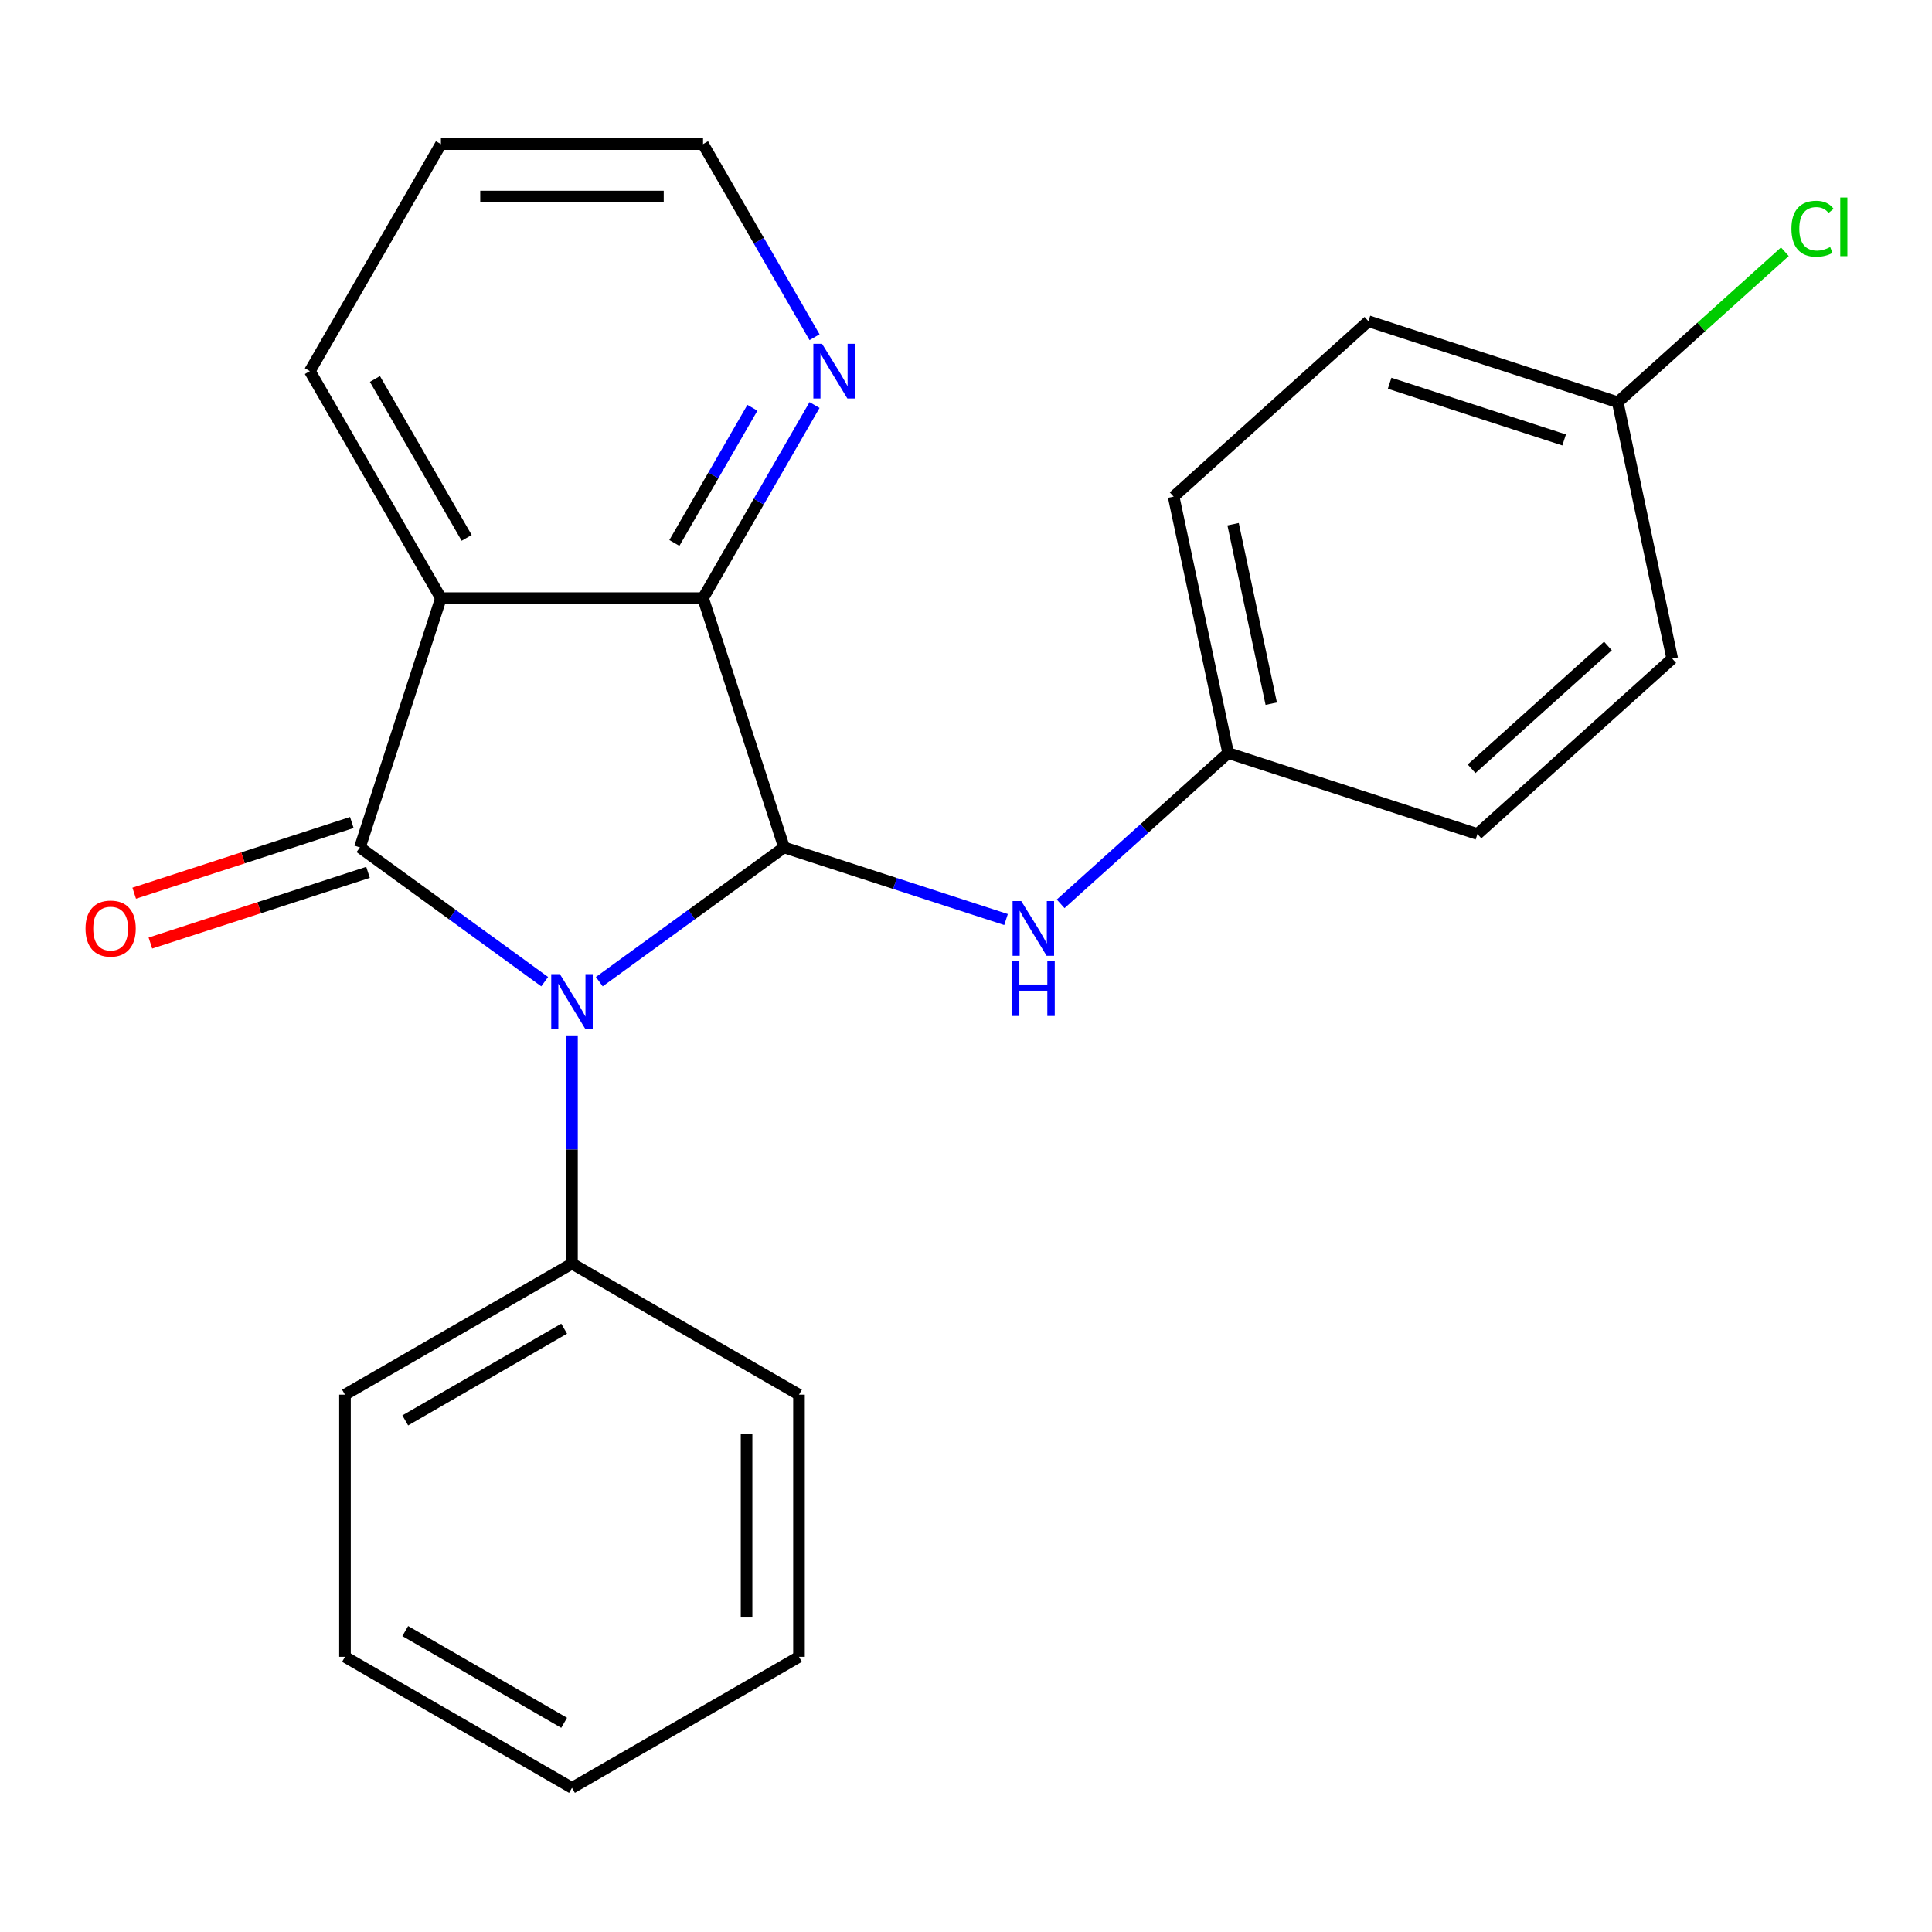 <?xml version='1.0' encoding='iso-8859-1'?>
<svg version='1.1' baseProfile='full'
              xmlns='http://www.w3.org/2000/svg'
                      xmlns:rdkit='http://www.rdkit.org/xml'
                      xmlns:xlink='http://www.w3.org/1999/xlink'
                  xml:space='preserve'
width='1000px' height='1000px' viewBox='0 0 1000 1000'>
<!-- END OF HEADER -->
<rect style='opacity:1.0;fill:#FFFFFF;stroke:none' width='1000' height='1000' x='0' y='0'> </rect>
<path class='bond-0' d='M 281.927,508.109 L 234.112,473.369' style='fill:none;fill-rule:evenodd;stroke:#0000FF;stroke-width:6px;stroke-linecap:butt;stroke-linejoin:miter;stroke-opacity:1' />
<path class='bond-0' d='M 234.112,473.369 L 186.296,438.629' style='fill:none;fill-rule:evenodd;stroke:#000000;stroke-width:6px;stroke-linecap:butt;stroke-linejoin:miter;stroke-opacity:1' />
<path class='bond-1' d='M 310.191,508.109 L 358.007,473.369' style='fill:none;fill-rule:evenodd;stroke:#0000FF;stroke-width:6px;stroke-linecap:butt;stroke-linejoin:miter;stroke-opacity:1' />
<path class='bond-1' d='M 358.007,473.369 L 405.822,438.629' style='fill:none;fill-rule:evenodd;stroke:#000000;stroke-width:6px;stroke-linecap:butt;stroke-linejoin:miter;stroke-opacity:1' />
<path class='bond-7' d='M 296.059,535.929 L 296.059,594.99' style='fill:none;fill-rule:evenodd;stroke:#0000FF;stroke-width:6px;stroke-linecap:butt;stroke-linejoin:miter;stroke-opacity:1' />
<path class='bond-7' d='M 296.059,594.99 L 296.059,654.051' style='fill:none;fill-rule:evenodd;stroke:#000000;stroke-width:6px;stroke-linecap:butt;stroke-linejoin:miter;stroke-opacity:1' />
<path class='bond-2' d='M 186.296,438.629 L 228.222,309.595' style='fill:none;fill-rule:evenodd;stroke:#000000;stroke-width:6px;stroke-linecap:butt;stroke-linejoin:miter;stroke-opacity:1' />
<path class='bond-6' d='M 182.103,425.726 L 125.782,444.025' style='fill:none;fill-rule:evenodd;stroke:#000000;stroke-width:6px;stroke-linecap:butt;stroke-linejoin:miter;stroke-opacity:1' />
<path class='bond-6' d='M 125.782,444.025 L 69.461,462.325' style='fill:none;fill-rule:evenodd;stroke:#FF0000;stroke-width:6px;stroke-linecap:butt;stroke-linejoin:miter;stroke-opacity:1' />
<path class='bond-6' d='M 190.489,451.532 L 134.167,469.832' style='fill:none;fill-rule:evenodd;stroke:#000000;stroke-width:6px;stroke-linecap:butt;stroke-linejoin:miter;stroke-opacity:1' />
<path class='bond-6' d='M 134.167,469.832 L 77.846,488.132' style='fill:none;fill-rule:evenodd;stroke:#FF0000;stroke-width:6px;stroke-linecap:butt;stroke-linejoin:miter;stroke-opacity:1' />
<path class='bond-3' d='M 405.822,438.629 L 363.897,309.595' style='fill:none;fill-rule:evenodd;stroke:#000000;stroke-width:6px;stroke-linecap:butt;stroke-linejoin:miter;stroke-opacity:1' />
<path class='bond-4' d='M 405.822,438.629 L 463.274,457.296' style='fill:none;fill-rule:evenodd;stroke:#000000;stroke-width:6px;stroke-linecap:butt;stroke-linejoin:miter;stroke-opacity:1' />
<path class='bond-4' d='M 463.274,457.296 L 520.725,475.963' style='fill:none;fill-rule:evenodd;stroke:#0000FF;stroke-width:6px;stroke-linecap:butt;stroke-linejoin:miter;stroke-opacity:1' />
<path class='bond-9' d='M 228.222,309.595 L 160.384,192.097' style='fill:none;fill-rule:evenodd;stroke:#000000;stroke-width:6px;stroke-linecap:butt;stroke-linejoin:miter;stroke-opacity:1' />
<path class='bond-9' d='M 241.546,278.403 L 194.06,196.154' style='fill:none;fill-rule:evenodd;stroke:#000000;stroke-width:6px;stroke-linecap:butt;stroke-linejoin:miter;stroke-opacity:1' />
<path class='bond-23' d='M 228.222,309.595 L 363.897,309.595' style='fill:none;fill-rule:evenodd;stroke:#000000;stroke-width:6px;stroke-linecap:butt;stroke-linejoin:miter;stroke-opacity:1' />
<path class='bond-5' d='M 363.897,309.595 L 392.749,259.622' style='fill:none;fill-rule:evenodd;stroke:#000000;stroke-width:6px;stroke-linecap:butt;stroke-linejoin:miter;stroke-opacity:1' />
<path class='bond-5' d='M 392.749,259.622 L 421.6,209.649' style='fill:none;fill-rule:evenodd;stroke:#0000FF;stroke-width:6px;stroke-linecap:butt;stroke-linejoin:miter;stroke-opacity:1' />
<path class='bond-5' d='M 349.053,281.035 L 369.249,246.054' style='fill:none;fill-rule:evenodd;stroke:#000000;stroke-width:6px;stroke-linecap:butt;stroke-linejoin:miter;stroke-opacity:1' />
<path class='bond-5' d='M 369.249,246.054 L 389.445,211.073' style='fill:none;fill-rule:evenodd;stroke:#0000FF;stroke-width:6px;stroke-linecap:butt;stroke-linejoin:miter;stroke-opacity:1' />
<path class='bond-8' d='M 548.989,467.83 L 592.336,428.801' style='fill:none;fill-rule:evenodd;stroke:#0000FF;stroke-width:6px;stroke-linecap:butt;stroke-linejoin:miter;stroke-opacity:1' />
<path class='bond-8' d='M 592.336,428.801 L 635.683,389.771' style='fill:none;fill-rule:evenodd;stroke:#000000;stroke-width:6px;stroke-linecap:butt;stroke-linejoin:miter;stroke-opacity:1' />
<path class='bond-16' d='M 421.6,174.545 L 392.749,124.572' style='fill:none;fill-rule:evenodd;stroke:#0000FF;stroke-width:6px;stroke-linecap:butt;stroke-linejoin:miter;stroke-opacity:1' />
<path class='bond-16' d='M 392.749,124.572 L 363.897,74.599' style='fill:none;fill-rule:evenodd;stroke:#000000;stroke-width:6px;stroke-linecap:butt;stroke-linejoin:miter;stroke-opacity:1' />
<path class='bond-17' d='M 296.059,654.051 L 178.561,721.889' style='fill:none;fill-rule:evenodd;stroke:#000000;stroke-width:6px;stroke-linecap:butt;stroke-linejoin:miter;stroke-opacity:1' />
<path class='bond-17' d='M 292.002,687.727 L 209.754,735.213' style='fill:none;fill-rule:evenodd;stroke:#000000;stroke-width:6px;stroke-linecap:butt;stroke-linejoin:miter;stroke-opacity:1' />
<path class='bond-18' d='M 296.059,654.051 L 413.557,721.889' style='fill:none;fill-rule:evenodd;stroke:#000000;stroke-width:6px;stroke-linecap:butt;stroke-linejoin:miter;stroke-opacity:1' />
<path class='bond-12' d='M 635.683,389.771 L 764.717,431.696' style='fill:none;fill-rule:evenodd;stroke:#000000;stroke-width:6px;stroke-linecap:butt;stroke-linejoin:miter;stroke-opacity:1' />
<path class='bond-13' d='M 635.683,389.771 L 607.474,257.061' style='fill:none;fill-rule:evenodd;stroke:#000000;stroke-width:6px;stroke-linecap:butt;stroke-linejoin:miter;stroke-opacity:1' />
<path class='bond-13' d='M 657.994,364.223 L 638.248,271.326' style='fill:none;fill-rule:evenodd;stroke:#000000;stroke-width:6px;stroke-linecap:butt;stroke-linejoin:miter;stroke-opacity:1' />
<path class='bond-19' d='M 160.384,192.097 L 228.222,74.599' style='fill:none;fill-rule:evenodd;stroke:#000000;stroke-width:6px;stroke-linecap:butt;stroke-linejoin:miter;stroke-opacity:1' />
<path class='bond-10' d='M 837.335,208.202 L 708.3,166.277' style='fill:none;fill-rule:evenodd;stroke:#000000;stroke-width:6px;stroke-linecap:butt;stroke-linejoin:miter;stroke-opacity:1' />
<path class='bond-10' d='M 809.594,227.72 L 719.27,198.372' style='fill:none;fill-rule:evenodd;stroke:#000000;stroke-width:6px;stroke-linecap:butt;stroke-linejoin:miter;stroke-opacity:1' />
<path class='bond-11' d='M 837.335,208.202 L 880.592,169.254' style='fill:none;fill-rule:evenodd;stroke:#000000;stroke-width:6px;stroke-linecap:butt;stroke-linejoin:miter;stroke-opacity:1' />
<path class='bond-11' d='M 880.592,169.254 L 923.849,130.305' style='fill:none;fill-rule:evenodd;stroke:#00CC00;stroke-width:6px;stroke-linecap:butt;stroke-linejoin:miter;stroke-opacity:1' />
<path class='bond-26' d='M 837.335,208.202 L 865.543,340.912' style='fill:none;fill-rule:evenodd;stroke:#000000;stroke-width:6px;stroke-linecap:butt;stroke-linejoin:miter;stroke-opacity:1' />
<path class='bond-15' d='M 764.717,431.696 L 865.543,340.912' style='fill:none;fill-rule:evenodd;stroke:#000000;stroke-width:6px;stroke-linecap:butt;stroke-linejoin:miter;stroke-opacity:1' />
<path class='bond-15' d='M 761.684,397.914 L 832.262,334.365' style='fill:none;fill-rule:evenodd;stroke:#000000;stroke-width:6px;stroke-linecap:butt;stroke-linejoin:miter;stroke-opacity:1' />
<path class='bond-14' d='M 607.474,257.061 L 708.3,166.277' style='fill:none;fill-rule:evenodd;stroke:#000000;stroke-width:6px;stroke-linecap:butt;stroke-linejoin:miter;stroke-opacity:1' />
<path class='bond-25' d='M 363.897,74.599 L 228.222,74.599' style='fill:none;fill-rule:evenodd;stroke:#000000;stroke-width:6px;stroke-linecap:butt;stroke-linejoin:miter;stroke-opacity:1' />
<path class='bond-25' d='M 343.545,101.734 L 248.573,101.734' style='fill:none;fill-rule:evenodd;stroke:#000000;stroke-width:6px;stroke-linecap:butt;stroke-linejoin:miter;stroke-opacity:1' />
<path class='bond-20' d='M 178.561,721.889 L 178.561,857.564' style='fill:none;fill-rule:evenodd;stroke:#000000;stroke-width:6px;stroke-linecap:butt;stroke-linejoin:miter;stroke-opacity:1' />
<path class='bond-21' d='M 413.557,721.889 L 413.557,857.564' style='fill:none;fill-rule:evenodd;stroke:#000000;stroke-width:6px;stroke-linecap:butt;stroke-linejoin:miter;stroke-opacity:1' />
<path class='bond-21' d='M 386.422,742.24 L 386.422,837.212' style='fill:none;fill-rule:evenodd;stroke:#000000;stroke-width:6px;stroke-linecap:butt;stroke-linejoin:miter;stroke-opacity:1' />
<path class='bond-24' d='M 178.561,857.564 L 296.059,925.401' style='fill:none;fill-rule:evenodd;stroke:#000000;stroke-width:6px;stroke-linecap:butt;stroke-linejoin:miter;stroke-opacity:1' />
<path class='bond-24' d='M 209.754,844.24 L 292.002,891.726' style='fill:none;fill-rule:evenodd;stroke:#000000;stroke-width:6px;stroke-linecap:butt;stroke-linejoin:miter;stroke-opacity:1' />
<path class='bond-22' d='M 413.557,857.564 L 296.059,925.401' style='fill:none;fill-rule:evenodd;stroke:#000000;stroke-width:6px;stroke-linecap:butt;stroke-linejoin:miter;stroke-opacity:1' />
<path  class='atom-0' d='M 289.799 504.217
L 299.079 519.217
Q 299.999 520.697, 301.479 523.377
Q 302.959 526.057, 303.039 526.217
L 303.039 504.217
L 306.799 504.217
L 306.799 532.537
L 302.919 532.537
L 292.959 516.137
Q 291.799 514.217, 290.559 512.017
Q 289.359 509.817, 288.999 509.137
L 288.999 532.537
L 285.319 532.537
L 285.319 504.217
L 289.799 504.217
' fill='#0000FF'/>
<path  class='atom-5' d='M 528.597 466.395
L 537.877 481.395
Q 538.797 482.875, 540.277 485.555
Q 541.757 488.235, 541.837 488.395
L 541.837 466.395
L 545.597 466.395
L 545.597 494.715
L 541.717 494.715
L 531.757 478.315
Q 530.597 476.395, 529.357 474.195
Q 528.157 471.995, 527.797 471.315
L 527.797 494.715
L 524.117 494.715
L 524.117 466.395
L 528.597 466.395
' fill='#0000FF'/>
<path  class='atom-5' d='M 523.777 497.547
L 527.617 497.547
L 527.617 509.587
L 542.097 509.587
L 542.097 497.547
L 545.937 497.547
L 545.937 525.867
L 542.097 525.867
L 542.097 512.787
L 527.617 512.787
L 527.617 525.867
L 523.777 525.867
L 523.777 497.547
' fill='#0000FF'/>
<path  class='atom-6' d='M 425.474 177.937
L 434.754 192.937
Q 435.674 194.417, 437.154 197.097
Q 438.634 199.777, 438.714 199.937
L 438.714 177.937
L 442.474 177.937
L 442.474 206.257
L 438.594 206.257
L 428.634 189.857
Q 427.474 187.937, 426.234 185.737
Q 425.034 183.537, 424.674 182.857
L 424.674 206.257
L 420.994 206.257
L 420.994 177.937
L 425.474 177.937
' fill='#0000FF'/>
<path  class='atom-7' d='M 44.262 480.635
Q 44.262 473.835, 47.622 470.035
Q 50.982 466.235, 57.262 466.235
Q 63.542 466.235, 66.902 470.035
Q 70.262 473.835, 70.262 480.635
Q 70.262 487.515, 66.862 491.435
Q 63.462 495.315, 57.262 495.315
Q 51.022 495.315, 47.622 491.435
Q 44.262 487.555, 44.262 480.635
M 57.262 492.115
Q 61.582 492.115, 63.902 489.235
Q 66.262 486.315, 66.262 480.635
Q 66.262 475.075, 63.902 472.275
Q 61.582 469.435, 57.262 469.435
Q 52.942 469.435, 50.582 472.235
Q 48.262 475.035, 48.262 480.635
Q 48.262 486.355, 50.582 489.235
Q 52.942 492.115, 57.262 492.115
' fill='#FF0000'/>
<path  class='atom-12' d='M 927.241 118.398
Q 927.241 111.358, 930.521 107.678
Q 933.841 103.958, 940.121 103.958
Q 945.961 103.958, 949.081 108.078
L 946.441 110.238
Q 944.161 107.238, 940.121 107.238
Q 935.841 107.238, 933.561 110.118
Q 931.321 112.958, 931.321 118.398
Q 931.321 123.998, 933.641 126.878
Q 936.001 129.758, 940.561 129.758
Q 943.681 129.758, 947.321 127.878
L 948.441 130.878
Q 946.961 131.838, 944.721 132.398
Q 942.481 132.958, 940.001 132.958
Q 933.841 132.958, 930.521 129.198
Q 927.241 125.438, 927.241 118.398
' fill='#00CC00'/>
<path  class='atom-12' d='M 952.521 102.238
L 956.201 102.238
L 956.201 132.598
L 952.521 132.598
L 952.521 102.238
' fill='#00CC00'/>
</svg>
